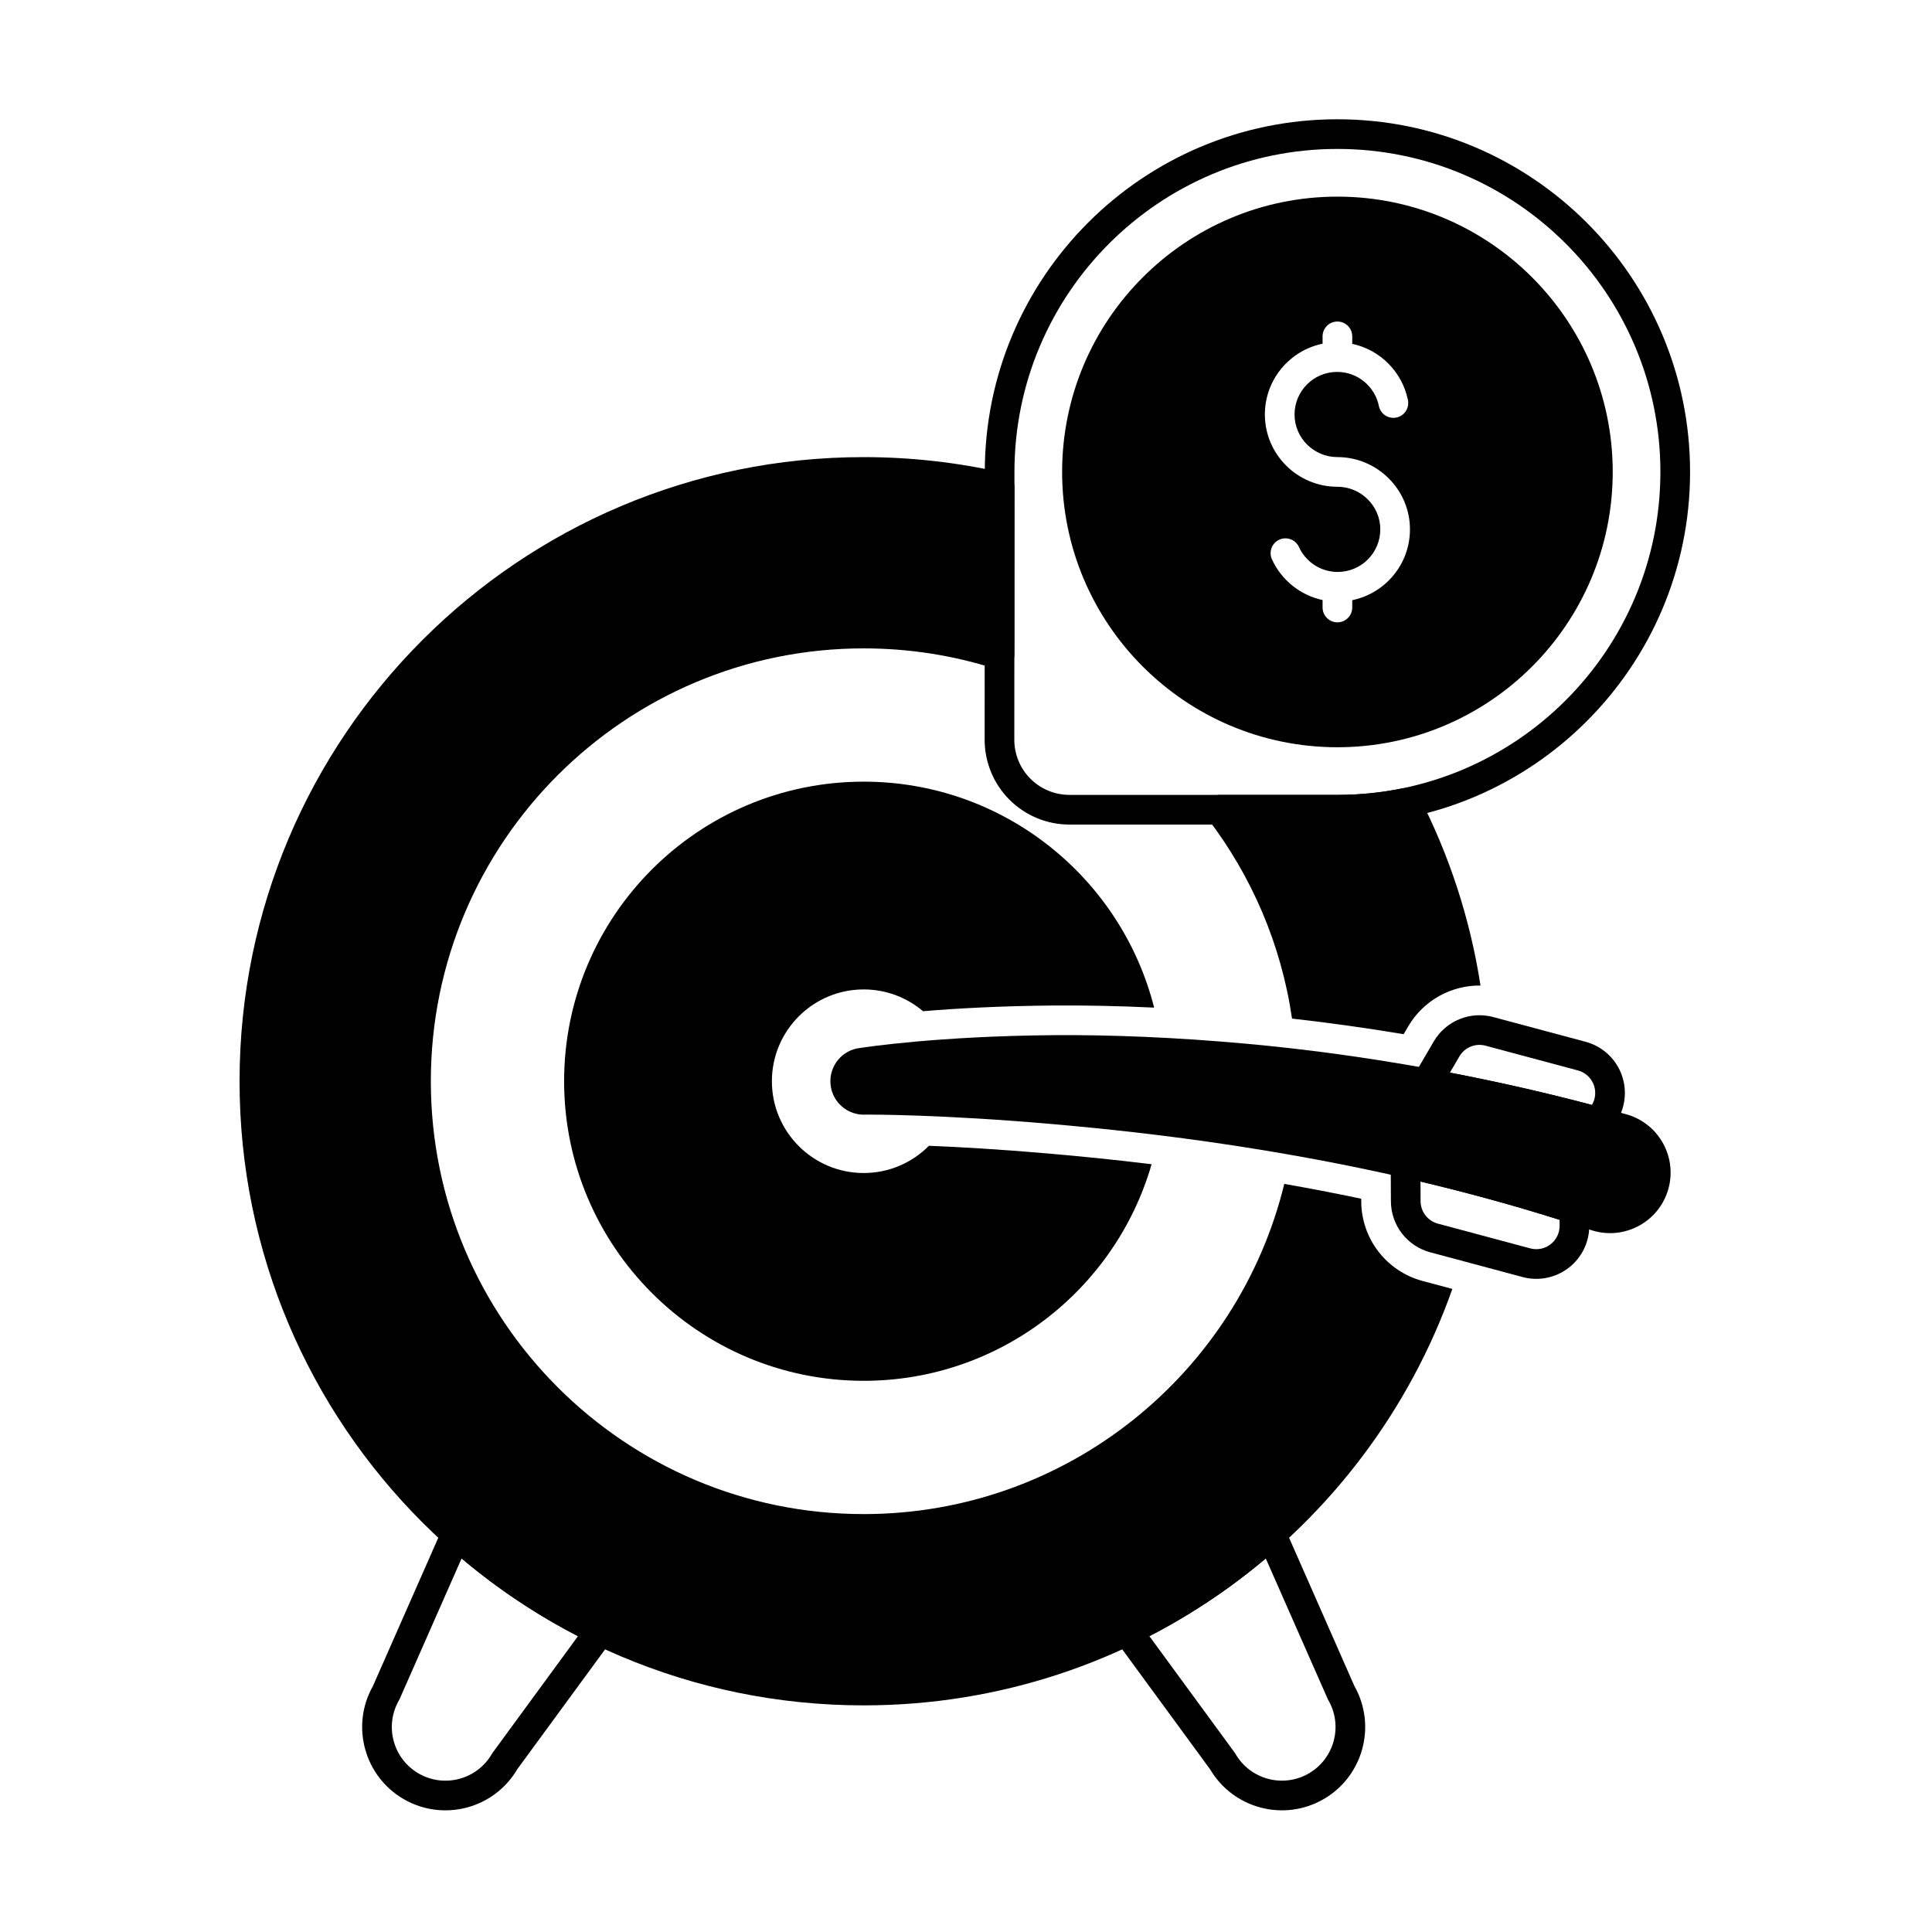 <?xml version="1.0" encoding="UTF-8"?>
<!-- Uploaded to: ICON Repo, www.svgrepo.com, Generator: ICON Repo Mixer Tools -->
<svg fill="#000000" width="800px" height="800px" version="1.1" viewBox="144 144 512 512" xmlns="http://www.w3.org/2000/svg">
 <g fill-rule="evenodd">
  <path d="m404.98 269.06s-0.023 44.754-0.039 70.977c0 5.961 2.363 11.68 6.578 15.895s9.93 6.586 15.891 6.586h71.023c51.578 0 93.453-41.875 93.453-93.453s-41.875-93.457-93.453-93.457c-51.578 0-93.453 41.875-93.453 93.457zm7.824 70.98 0.035-70.977c0-47.242 38.355-85.594 85.594-85.594 47.238 0 85.59 38.352 85.59 85.594 0 47.238-38.352 85.59-85.59 85.59h-71.023c-3.875 0-7.59-1.539-10.332-4.281-2.738-2.738-4.277-6.457-4.277-10.332z"/>
  <path d="m484.48 548.94c-0.508-1.156-1.539-1.996-2.773-2.258-1.234-0.266-2.519 0.078-3.453 0.922-11.117 10.012-23.66 18.465-37.289 25.012-1.055 0.508-1.828 1.453-2.113 2.59-0.281 1.133-0.047 2.336 0.641 3.277l25.215 34.43c6.144 10.402 19.555 13.938 30.043 7.887 10.504-6.066 14.141-19.484 8.16-30.016 0.035 0.055-18.43-41.84-18.43-41.84zm-5.039 8.059 16.391 37.191c0.059 0.129 0.121 0.258 0.195 0.379 3.922 6.793 1.59 15.496-5.203 19.418-6.793 3.922-15.492 1.594-19.418-5.203-0.07-0.121-0.148-0.242-0.23-0.355l-22.578-30.828c11.066-5.715 21.406-12.637 30.844-20.598z"/>
  <path d="m267.51 547.61c-0.938-0.844-2.223-1.188-3.453-0.922-1.23 0.266-2.266 1.105-2.773 2.258l-18.465 41.895c-5.934 10.523-2.293 23.906 8.191 29.961 10.508 6.066 23.945 2.504 30.074-7.941-0.035 0.055 25.18-34.371 25.18-34.371 0.691-0.945 0.926-2.144 0.645-3.277-0.285-1.133-1.059-2.082-2.113-2.59-13.633-6.551-26.176-15-37.289-25.012zm-1.184 9.395c9.438 7.961 19.773 14.887 30.844 20.598 0 0-22.574 30.832-22.574 30.832-0.086 0.113-0.164 0.234-0.234 0.355-3.922 6.793-12.621 9.125-19.418 5.203-6.793-3.922-9.125-12.621-5.203-19.418 0.07-0.121 0.137-0.25 0.191-0.379z"/>
  <path d="m373.5 439.38c1.656-0.008 20.125-0.023 48.816 2.461 14.078 1.223 30.566 2.969 48.77 5.754 28.492 4.359 61.109 11.125 94.77 22.449 0.031 0.008 0.059 0.02 0.09 0.031 8.457 2.617 17.449-2.125 20.066-10.582 2.617-8.461-2.125-17.449-10.582-20.066-0.031-0.008-0.059-0.02-0.094-0.027-36.031-10.195-70.691-16.035-100.96-18.793-19.113-1.742-36.41-2.394-51.137-2.277-30.531 0.242-49.855 3.168-51.27 3.391-4.746 0.48-8.289 4.742-7.875 9.57 0.41 4.816 4.606 8.406 9.41 8.094zm0 0 0.07-0.004z"/>
  <path d="m498.43 196.11c-40.266 0-72.957 32.691-72.957 72.961 0 40.266 32.691 72.957 72.957 72.957s72.957-32.691 72.957-72.957-32.691-72.961-72.957-72.961zm3.93 39.012v-1.984c0-2.168-1.762-3.93-3.93-3.93-2.172 0-3.934 1.762-3.934 3.93v1.949c-8.723 1.785-15.293 9.512-15.293 18.762 0 10.562 8.648 19.148 19.215 19.148 6.234 0 11.375 5.051 11.375 11.289 0 6.231-5.059 11.285-11.289 11.285-4.562 0-8.492-2.711-10.273-6.609-0.902-1.973-3.234-2.84-5.211-1.941-1.973 0.902-2.844 3.234-1.941 5.211 2.484 5.434 7.434 9.504 13.418 10.781v1.984c0 2.172 1.762 3.93 3.934 3.93s3.93-1.762 3.93-3.93v-1.949c8.723-1.785 15.293-9.512 15.293-18.762 0-10.562-8.672-19.152-19.234-19.152-6.234 0-11.352-5.055-11.352-11.285s5.059-11.289 11.285-11.289c5.457 0 10.016 3.879 11.062 9.027 0.434 2.125 2.508 3.5 4.637 3.066 2.125-0.434 3.5-2.508 3.066-4.633-1.512-7.441-7.344-13.32-14.758-14.902z"/>
  <path d="m449.18 452.53c-9.941-1.215-19.176-2.125-27.547-2.852-12.723-1.102-23.406-1.707-31.457-2.035-4.41 4.457-10.527 7.219-17.289 7.219-13.426 0-24.328-10.898-24.328-24.324 0-13.426 10.902-24.328 24.328-24.328 5.992 0 11.48 2.172 15.723 5.769 8.785-0.727 20.512-1.395 34.566-1.508 8.156-0.062 17.09 0.102 26.68 0.555-8.707-34.398-39.887-59.879-76.969-59.879-43.816 0-79.391 35.574-79.391 79.391 0 43.812 35.574 79.391 79.391 79.391 36.184 0 66.746-24.262 76.297-57.395z"/>
  <path d="m528.89 485.58-7.914-2.117c-9.539-2.559-16.188-11.18-16.234-21.051l-0.004-0.738c-6.957-1.465-13.766-2.766-20.391-3.93-12.23 50.199-57.523 87.504-111.46 87.504-63.312 0-114.71-51.398-114.71-114.71s51.398-114.71 114.71-114.71c12.133 0 23.828 1.887 34.809 5.387 1.195 0.379 2.5 0.168 3.512-0.57s1.613-1.918 1.613-3.172l0.023-44.355c0-1.836-1.27-3.426-3.059-3.836-11.867-2.707-24.219-4.141-36.898-4.141-91.285 0-165.4 74.113-165.4 165.4 0 91.285 74.113 165.4 165.4 165.4 71.992 0 133.3-46.098 156-110.36zm-12.91-67.508 1.188-2.035c4.043-6.922 11.438-10.957 19.18-10.859-2.75-17.832-8.352-34.734-16.328-50.215-0.805-1.566-2.559-2.406-4.285-2.051-5.586 1.148-11.371 1.75-17.297 1.75h-31.23c-1.496 0-2.859 0.848-3.523 2.188-0.664 1.34-0.508 2.941 0.398 4.129 11.566 15.137 19.457 33.234 22.32 52.957 9.52 1.07 19.406 2.438 29.578 4.137z"/>
  <path d="m517.36 448.34c-1.168-0.266-2.394 0.016-3.332 0.766-0.934 0.75-1.477 1.887-1.473 3.086l0.051 10.18c0.031 6.332 4.289 11.859 10.406 13.496 6.664 1.785 16.566 4.438 24.492 6.562 4.227 1.133 8.742 0.227 12.207-2.445 3.465-2.672 5.488-6.809 5.465-11.184 0 0-0.02-4.434-0.02-4.434-0.008-1.699-1.109-3.199-2.727-3.723-15.371-4.953-30.492-8.988-45.07-12.309zm3.082 8.789c11.996 2.84 24.34 6.184 36.863 10.137l0.008 1.574c0.008 1.926-0.879 3.742-2.402 4.922-1.523 1.176-3.512 1.57-5.371 1.074l-24.492-6.562c-2.691-0.723-4.566-3.152-4.578-5.938l-0.023-5.211zm-1.805-28.012c-0.645 1.109-0.711 2.461-0.176 3.625 0.535 1.168 1.609 1.996 2.867 2.227 14.672 2.668 29.891 6.039 45.402 10.223 0.336 0.09 0.68 0.137 1.023 0.137 0 0 2.137 0.207 3.43-2.012 0.207-0.352 1.512-2.594 1.512-2.594 2.207-3.781 2.523-8.371 0.859-12.418-1.664-4.047-5.121-7.086-9.352-8.219-7.926-2.121-17.828-4.777-24.492-6.562-6.113-1.637-12.566 1.016-15.758 6.484 0 0-5.32 9.117-5.32 9.117zm47.324 7.731c-12.828-3.391-25.445-6.231-37.719-8.586l2.504-4.293c1.402-2.406 4.242-3.574 6.934-2.852l24.492 6.562c1.859 0.5 3.383 1.836 4.113 3.617s0.594 3.801-0.379 5.465l0.051 0.09z"/>
 </g>
</svg>